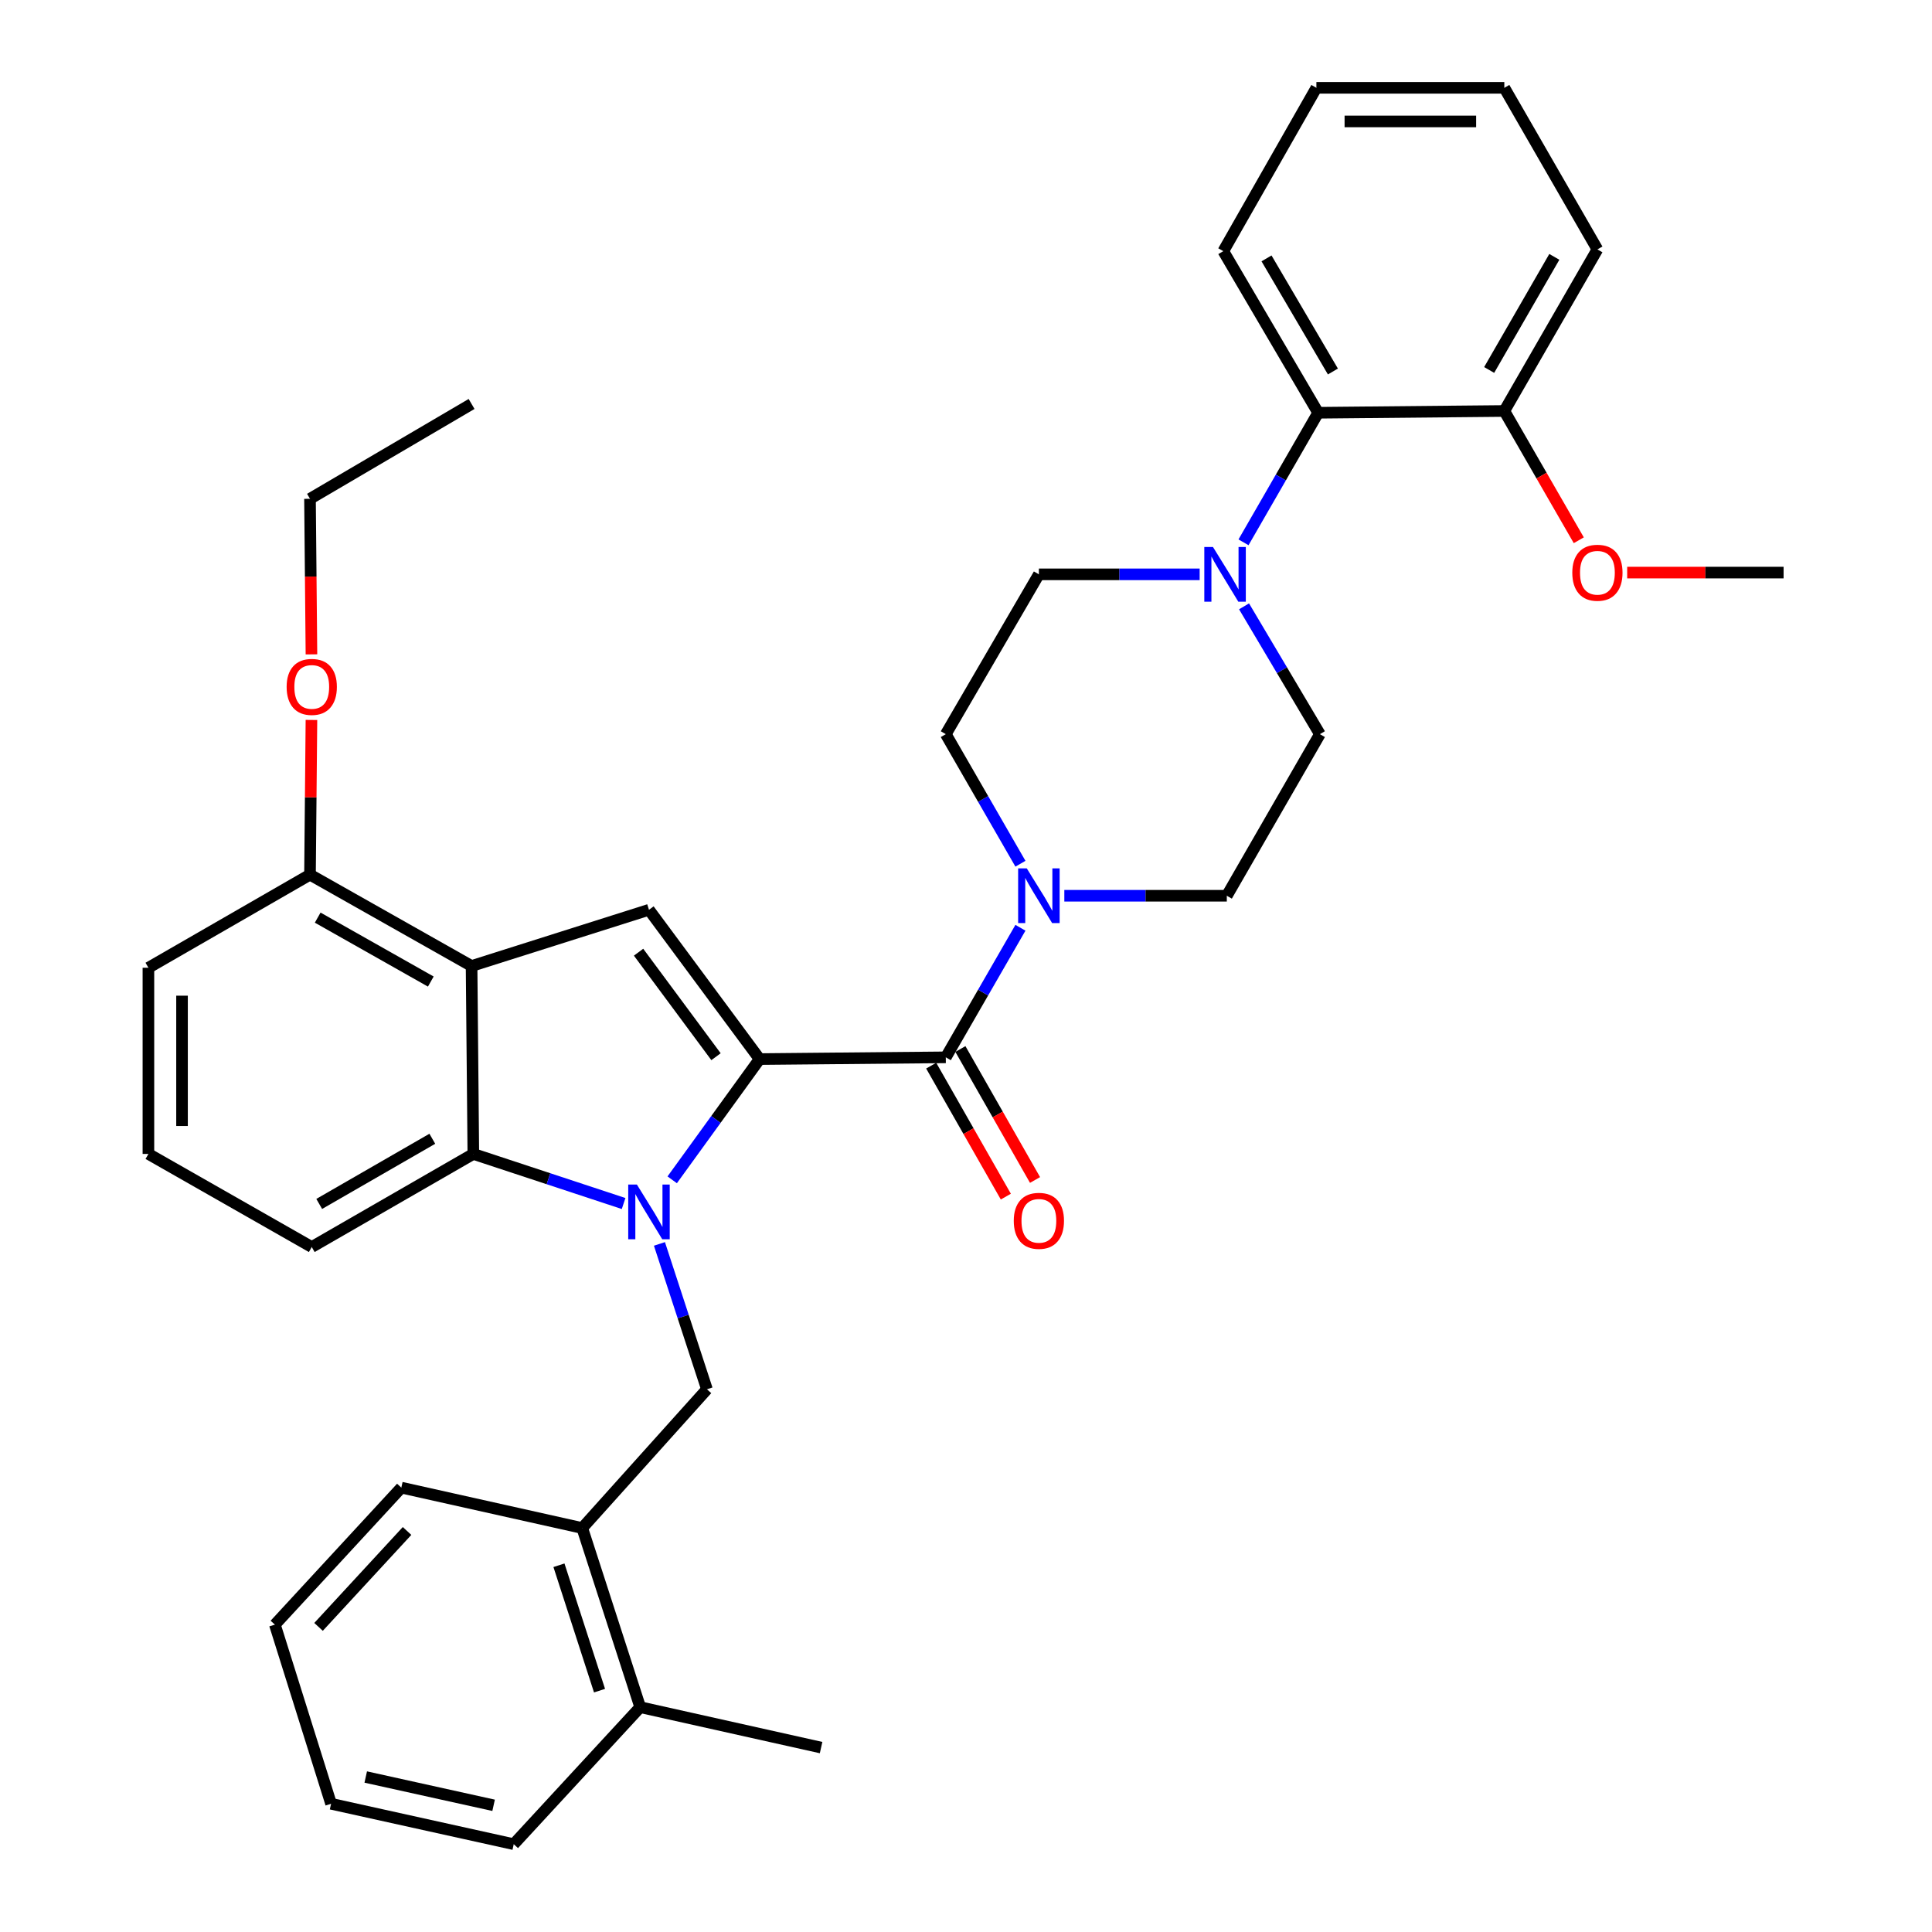 <?xml version='1.0' encoding='iso-8859-1'?>
<svg version='1.1' baseProfile='full'
              xmlns='http://www.w3.org/2000/svg'
                      xmlns:rdkit='http://www.rdkit.org/xml'
                      xmlns:xlink='http://www.w3.org/1999/xlink'
                  xml:space='preserve'
width='1000px' height='1000px' viewBox='0 0 1000 1000'>
<!-- END OF HEADER -->
<rect style='opacity:1.0;fill:#FFFFFF;stroke:none' width='1000' height='1000' x='0' y='0'> </rect>
<path class='bond-0' d='M 76.819,500.909 L 76.819,597.273' style='fill:none;fill-rule:evenodd;stroke:#000000;stroke-width:6px;stroke-linecap:butt;stroke-linejoin:miter;stroke-opacity:1' />
<path class='bond-0' d='M 94.217,515.363 L 94.217,582.818' style='fill:none;fill-rule:evenodd;stroke:#000000;stroke-width:6px;stroke-linecap:butt;stroke-linejoin:miter;stroke-opacity:1' />
<path class='bond-1' d='M 76.819,500.909 L 160.454,452.726' style='fill:none;fill-rule:evenodd;stroke:#000000;stroke-width:6px;stroke-linecap:butt;stroke-linejoin:miter;stroke-opacity:1' />
<path class='bond-2' d='M 76.819,597.273 L 161.362,645.455' style='fill:none;fill-rule:evenodd;stroke:#000000;stroke-width:6px;stroke-linecap:butt;stroke-linejoin:miter;stroke-opacity:1' />
<path class='bond-3' d='M 161.362,645.455 L 244.997,597.273' style='fill:none;fill-rule:evenodd;stroke:#000000;stroke-width:6px;stroke-linecap:butt;stroke-linejoin:miter;stroke-opacity:1' />
<path class='bond-3' d='M 165.223,623.153 L 223.767,589.425' style='fill:none;fill-rule:evenodd;stroke:#000000;stroke-width:6px;stroke-linecap:butt;stroke-linejoin:miter;stroke-opacity:1' />
<path class='bond-4' d='M 244.997,597.273 L 244.089,500' style='fill:none;fill-rule:evenodd;stroke:#000000;stroke-width:6px;stroke-linecap:butt;stroke-linejoin:miter;stroke-opacity:1' />
<path class='bond-5' d='M 244.997,597.273 L 283.887,610.107' style='fill:none;fill-rule:evenodd;stroke:#000000;stroke-width:6px;stroke-linecap:butt;stroke-linejoin:miter;stroke-opacity:1' />
<path class='bond-5' d='M 283.887,610.107 L 322.777,622.94' style='fill:none;fill-rule:evenodd;stroke:#0000FF;stroke-width:6px;stroke-linecap:butt;stroke-linejoin:miter;stroke-opacity:1' />
<path class='bond-6' d='M 244.089,500 L 160.454,452.726' style='fill:none;fill-rule:evenodd;stroke:#000000;stroke-width:6px;stroke-linecap:butt;stroke-linejoin:miter;stroke-opacity:1' />
<path class='bond-6' d='M 222.982,508.055 L 164.438,474.963' style='fill:none;fill-rule:evenodd;stroke:#000000;stroke-width:6px;stroke-linecap:butt;stroke-linejoin:miter;stroke-opacity:1' />
<path class='bond-7' d='M 244.089,500 L 335.91,470.907' style='fill:none;fill-rule:evenodd;stroke:#000000;stroke-width:6px;stroke-linecap:butt;stroke-linejoin:miter;stroke-opacity:1' />
<path class='bond-8' d='M 160.454,452.726 L 160.828,412.686' style='fill:none;fill-rule:evenodd;stroke:#000000;stroke-width:6px;stroke-linecap:butt;stroke-linejoin:miter;stroke-opacity:1' />
<path class='bond-8' d='M 160.828,412.686 L 161.202,372.646' style='fill:none;fill-rule:evenodd;stroke:#FF0000;stroke-width:6px;stroke-linecap:butt;stroke-linejoin:miter;stroke-opacity:1' />
<path class='bond-9' d='M 335.91,470.907 L 393.178,548.182' style='fill:none;fill-rule:evenodd;stroke:#000000;stroke-width:6px;stroke-linecap:butt;stroke-linejoin:miter;stroke-opacity:1' />
<path class='bond-9' d='M 330.523,492.857 L 370.61,546.95' style='fill:none;fill-rule:evenodd;stroke:#000000;stroke-width:6px;stroke-linecap:butt;stroke-linejoin:miter;stroke-opacity:1' />
<path class='bond-10' d='M 393.178,548.182 L 489.542,547.274' style='fill:none;fill-rule:evenodd;stroke:#000000;stroke-width:6px;stroke-linecap:butt;stroke-linejoin:miter;stroke-opacity:1' />
<path class='bond-11' d='M 393.178,548.182 L 370.554,579.428' style='fill:none;fill-rule:evenodd;stroke:#000000;stroke-width:6px;stroke-linecap:butt;stroke-linejoin:miter;stroke-opacity:1' />
<path class='bond-11' d='M 370.554,579.428 L 347.93,610.673' style='fill:none;fill-rule:evenodd;stroke:#0000FF;stroke-width:6px;stroke-linecap:butt;stroke-linejoin:miter;stroke-opacity:1' />
<path class='bond-12' d='M 161.206,338.702 L 160.83,298.441' style='fill:none;fill-rule:evenodd;stroke:#FF0000;stroke-width:6px;stroke-linecap:butt;stroke-linejoin:miter;stroke-opacity:1' />
<path class='bond-12' d='M 160.83,298.441 L 160.454,258.181' style='fill:none;fill-rule:evenodd;stroke:#000000;stroke-width:6px;stroke-linecap:butt;stroke-linejoin:miter;stroke-opacity:1' />
<path class='bond-13' d='M 778.635,212.724 L 826.817,129.089' style='fill:none;fill-rule:evenodd;stroke:#000000;stroke-width:6px;stroke-linecap:butt;stroke-linejoin:miter;stroke-opacity:1' />
<path class='bond-13' d='M 770.787,191.494 L 804.515,132.95' style='fill:none;fill-rule:evenodd;stroke:#000000;stroke-width:6px;stroke-linecap:butt;stroke-linejoin:miter;stroke-opacity:1' />
<path class='bond-14' d='M 778.635,212.724 L 682.271,213.643' style='fill:none;fill-rule:evenodd;stroke:#000000;stroke-width:6px;stroke-linecap:butt;stroke-linejoin:miter;stroke-opacity:1' />
<path class='bond-15' d='M 778.635,212.724 L 797.906,246.18' style='fill:none;fill-rule:evenodd;stroke:#000000;stroke-width:6px;stroke-linecap:butt;stroke-linejoin:miter;stroke-opacity:1' />
<path class='bond-15' d='M 797.906,246.18 L 817.178,279.636' style='fill:none;fill-rule:evenodd;stroke:#FF0000;stroke-width:6px;stroke-linecap:butt;stroke-linejoin:miter;stroke-opacity:1' />
<path class='bond-16' d='M 481.984,551.581 L 501.302,585.476' style='fill:none;fill-rule:evenodd;stroke:#000000;stroke-width:6px;stroke-linecap:butt;stroke-linejoin:miter;stroke-opacity:1' />
<path class='bond-16' d='M 501.302,585.476 L 520.619,619.371' style='fill:none;fill-rule:evenodd;stroke:#FF0000;stroke-width:6px;stroke-linecap:butt;stroke-linejoin:miter;stroke-opacity:1' />
<path class='bond-16' d='M 497.1,542.966 L 516.417,576.862' style='fill:none;fill-rule:evenodd;stroke:#000000;stroke-width:6px;stroke-linecap:butt;stroke-linejoin:miter;stroke-opacity:1' />
<path class='bond-16' d='M 516.417,576.862 L 535.734,610.757' style='fill:none;fill-rule:evenodd;stroke:#FF0000;stroke-width:6px;stroke-linecap:butt;stroke-linejoin:miter;stroke-opacity:1' />
<path class='bond-17' d='M 489.542,547.274 L 508.859,513.743' style='fill:none;fill-rule:evenodd;stroke:#000000;stroke-width:6px;stroke-linecap:butt;stroke-linejoin:miter;stroke-opacity:1' />
<path class='bond-17' d='M 508.859,513.743 L 528.176,480.212' style='fill:none;fill-rule:evenodd;stroke:#0000FF;stroke-width:6px;stroke-linecap:butt;stroke-linejoin:miter;stroke-opacity:1' />
<path class='bond-18' d='M 528.176,447.066 L 508.859,413.535' style='fill:none;fill-rule:evenodd;stroke:#0000FF;stroke-width:6px;stroke-linecap:butt;stroke-linejoin:miter;stroke-opacity:1' />
<path class='bond-18' d='M 508.859,413.535 L 489.542,380.004' style='fill:none;fill-rule:evenodd;stroke:#000000;stroke-width:6px;stroke-linecap:butt;stroke-linejoin:miter;stroke-opacity:1' />
<path class='bond-19' d='M 550.896,463.639 L 592.946,463.639' style='fill:none;fill-rule:evenodd;stroke:#0000FF;stroke-width:6px;stroke-linecap:butt;stroke-linejoin:miter;stroke-opacity:1' />
<path class='bond-19' d='M 592.946,463.639 L 634.997,463.639' style='fill:none;fill-rule:evenodd;stroke:#000000;stroke-width:6px;stroke-linecap:butt;stroke-linejoin:miter;stroke-opacity:1' />
<path class='bond-20' d='M 341.326,643.849 L 353.619,681.468' style='fill:none;fill-rule:evenodd;stroke:#0000FF;stroke-width:6px;stroke-linecap:butt;stroke-linejoin:miter;stroke-opacity:1' />
<path class='bond-20' d='M 353.619,681.468 L 365.912,719.086' style='fill:none;fill-rule:evenodd;stroke:#000000;stroke-width:6px;stroke-linecap:butt;stroke-linejoin:miter;stroke-opacity:1' />
<path class='bond-21' d='M 365.912,719.086 L 301.366,790.91' style='fill:none;fill-rule:evenodd;stroke:#000000;stroke-width:6px;stroke-linecap:butt;stroke-linejoin:miter;stroke-opacity:1' />
<path class='bond-22' d='M 826.817,129.089 L 778.635,45.455' style='fill:none;fill-rule:evenodd;stroke:#000000;stroke-width:6px;stroke-linecap:butt;stroke-linejoin:miter;stroke-opacity:1' />
<path class='bond-23' d='M 778.635,45.455 L 681.362,45.455' style='fill:none;fill-rule:evenodd;stroke:#000000;stroke-width:6px;stroke-linecap:butt;stroke-linejoin:miter;stroke-opacity:1' />
<path class='bond-23' d='M 764.044,62.852 L 695.953,62.852' style='fill:none;fill-rule:evenodd;stroke:#000000;stroke-width:6px;stroke-linecap:butt;stroke-linejoin:miter;stroke-opacity:1' />
<path class='bond-24' d='M 681.362,45.455 L 633.18,129.998' style='fill:none;fill-rule:evenodd;stroke:#000000;stroke-width:6px;stroke-linecap:butt;stroke-linejoin:miter;stroke-opacity:1' />
<path class='bond-25' d='M 633.18,129.998 L 682.271,213.643' style='fill:none;fill-rule:evenodd;stroke:#000000;stroke-width:6px;stroke-linecap:butt;stroke-linejoin:miter;stroke-opacity:1' />
<path class='bond-25' d='M 655.548,133.739 L 689.911,192.29' style='fill:none;fill-rule:evenodd;stroke:#000000;stroke-width:6px;stroke-linecap:butt;stroke-linejoin:miter;stroke-opacity:1' />
<path class='bond-26' d='M 301.366,790.91 L 331.367,883.63' style='fill:none;fill-rule:evenodd;stroke:#000000;stroke-width:6px;stroke-linecap:butt;stroke-linejoin:miter;stroke-opacity:1' />
<path class='bond-26' d='M 289.313,810.174 L 310.314,875.078' style='fill:none;fill-rule:evenodd;stroke:#000000;stroke-width:6px;stroke-linecap:butt;stroke-linejoin:miter;stroke-opacity:1' />
<path class='bond-27' d='M 301.366,790.91 L 207.727,769.994' style='fill:none;fill-rule:evenodd;stroke:#000000;stroke-width:6px;stroke-linecap:butt;stroke-linejoin:miter;stroke-opacity:1' />
<path class='bond-28' d='M 331.367,883.63 L 424.996,904.546' style='fill:none;fill-rule:evenodd;stroke:#000000;stroke-width:6px;stroke-linecap:butt;stroke-linejoin:miter;stroke-opacity:1' />
<path class='bond-29' d='M 331.367,883.63 L 265.913,954.545' style='fill:none;fill-rule:evenodd;stroke:#000000;stroke-width:6px;stroke-linecap:butt;stroke-linejoin:miter;stroke-opacity:1' />
<path class='bond-30' d='M 160.454,258.181 L 244.089,209.09' style='fill:none;fill-rule:evenodd;stroke:#000000;stroke-width:6px;stroke-linecap:butt;stroke-linejoin:miter;stroke-opacity:1' />
<path class='bond-31' d='M 265.913,954.545 L 171.366,933.629' style='fill:none;fill-rule:evenodd;stroke:#000000;stroke-width:6px;stroke-linecap:butt;stroke-linejoin:miter;stroke-opacity:1' />
<path class='bond-31' d='M 255.489,934.421 L 189.306,919.78' style='fill:none;fill-rule:evenodd;stroke:#000000;stroke-width:6px;stroke-linecap:butt;stroke-linejoin:miter;stroke-opacity:1' />
<path class='bond-32' d='M 207.727,769.994 L 142.273,840.909' style='fill:none;fill-rule:evenodd;stroke:#000000;stroke-width:6px;stroke-linecap:butt;stroke-linejoin:miter;stroke-opacity:1' />
<path class='bond-32' d='M 210.694,792.431 L 164.876,842.072' style='fill:none;fill-rule:evenodd;stroke:#000000;stroke-width:6px;stroke-linecap:butt;stroke-linejoin:miter;stroke-opacity:1' />
<path class='bond-33' d='M 171.366,933.629 L 142.273,840.909' style='fill:none;fill-rule:evenodd;stroke:#000000;stroke-width:6px;stroke-linecap:butt;stroke-linejoin:miter;stroke-opacity:1' />
<path class='bond-34' d='M 682.271,213.643 L 662.953,247.173' style='fill:none;fill-rule:evenodd;stroke:#000000;stroke-width:6px;stroke-linecap:butt;stroke-linejoin:miter;stroke-opacity:1' />
<path class='bond-34' d='M 662.953,247.173 L 643.636,280.704' style='fill:none;fill-rule:evenodd;stroke:#0000FF;stroke-width:6px;stroke-linecap:butt;stroke-linejoin:miter;stroke-opacity:1' />
<path class='bond-35' d='M 620.939,297.277 L 579.332,297.277' style='fill:none;fill-rule:evenodd;stroke:#0000FF;stroke-width:6px;stroke-linecap:butt;stroke-linejoin:miter;stroke-opacity:1' />
<path class='bond-35' d='M 579.332,297.277 L 537.724,297.277' style='fill:none;fill-rule:evenodd;stroke:#000000;stroke-width:6px;stroke-linecap:butt;stroke-linejoin:miter;stroke-opacity:1' />
<path class='bond-36' d='M 643.918,313.842 L 663.549,346.923' style='fill:none;fill-rule:evenodd;stroke:#0000FF;stroke-width:6px;stroke-linecap:butt;stroke-linejoin:miter;stroke-opacity:1' />
<path class='bond-36' d='M 663.549,346.923 L 683.179,380.004' style='fill:none;fill-rule:evenodd;stroke:#000000;stroke-width:6px;stroke-linecap:butt;stroke-linejoin:miter;stroke-opacity:1' />
<path class='bond-37' d='M 537.724,297.277 L 489.542,380.004' style='fill:none;fill-rule:evenodd;stroke:#000000;stroke-width:6px;stroke-linecap:butt;stroke-linejoin:miter;stroke-opacity:1' />
<path class='bond-38' d='M 634.997,463.639 L 683.179,380.004' style='fill:none;fill-rule:evenodd;stroke:#000000;stroke-width:6px;stroke-linecap:butt;stroke-linejoin:miter;stroke-opacity:1' />
<path class='bond-39' d='M 842.226,296.369 L 882.704,296.369' style='fill:none;fill-rule:evenodd;stroke:#FF0000;stroke-width:6px;stroke-linecap:butt;stroke-linejoin:miter;stroke-opacity:1' />
<path class='bond-39' d='M 882.704,296.369 L 923.181,296.369' style='fill:none;fill-rule:evenodd;stroke:#000000;stroke-width:6px;stroke-linecap:butt;stroke-linejoin:miter;stroke-opacity:1' />
<path  class='atom-8' d='M 148.362 355.534
Q 148.362 348.734, 151.722 344.934
Q 155.082 341.134, 161.362 341.134
Q 167.642 341.134, 171.002 344.934
Q 174.362 348.734, 174.362 355.534
Q 174.362 362.414, 170.962 366.334
Q 167.562 370.214, 161.362 370.214
Q 155.122 370.214, 151.722 366.334
Q 148.362 362.454, 148.362 355.534
M 161.362 367.014
Q 165.682 367.014, 168.002 364.134
Q 170.362 361.214, 170.362 355.534
Q 170.362 349.974, 168.002 347.174
Q 165.682 344.334, 161.362 344.334
Q 157.042 344.334, 154.682 347.134
Q 152.362 349.934, 152.362 355.534
Q 152.362 361.254, 154.682 364.134
Q 157.042 367.014, 161.362 367.014
' fill='#FF0000'/>
<path  class='atom-11' d='M 524.724 631.897
Q 524.724 625.097, 528.084 621.297
Q 531.444 617.497, 537.724 617.497
Q 544.004 617.497, 547.364 621.297
Q 550.724 625.097, 550.724 631.897
Q 550.724 638.777, 547.324 642.697
Q 543.924 646.577, 537.724 646.577
Q 531.484 646.577, 528.084 642.697
Q 524.724 638.817, 524.724 631.897
M 537.724 643.377
Q 542.044 643.377, 544.364 640.497
Q 546.724 637.577, 546.724 631.897
Q 546.724 626.337, 544.364 623.537
Q 542.044 620.697, 537.724 620.697
Q 533.404 620.697, 531.044 623.497
Q 528.724 626.297, 528.724 631.897
Q 528.724 637.617, 531.044 640.497
Q 533.404 643.377, 537.724 643.377
' fill='#FF0000'/>
<path  class='atom-12' d='M 531.464 449.479
L 540.744 464.479
Q 541.664 465.959, 543.144 468.639
Q 544.624 471.319, 544.704 471.479
L 544.704 449.479
L 548.464 449.479
L 548.464 477.799
L 544.584 477.799
L 534.624 461.399
Q 533.464 459.479, 532.224 457.279
Q 531.024 455.079, 530.664 454.399
L 530.664 477.799
L 526.984 477.799
L 526.984 449.479
L 531.464 449.479
' fill='#0000FF'/>
<path  class='atom-13' d='M 329.65 613.114
L 338.93 628.114
Q 339.85 629.594, 341.33 632.274
Q 342.81 634.954, 342.89 635.114
L 342.89 613.114
L 346.65 613.114
L 346.65 641.434
L 342.77 641.434
L 332.81 625.034
Q 331.65 623.114, 330.41 620.914
Q 329.21 618.714, 328.85 618.034
L 328.85 641.434
L 325.17 641.434
L 325.17 613.114
L 329.65 613.114
' fill='#0000FF'/>
<path  class='atom-29' d='M 627.828 283.117
L 637.108 298.117
Q 638.028 299.597, 639.508 302.277
Q 640.988 304.957, 641.068 305.117
L 641.068 283.117
L 644.828 283.117
L 644.828 311.437
L 640.948 311.437
L 630.988 295.037
Q 629.828 293.117, 628.588 290.917
Q 627.388 288.717, 627.028 288.037
L 627.028 311.437
L 623.348 311.437
L 623.348 283.117
L 627.828 283.117
' fill='#0000FF'/>
<path  class='atom-34' d='M 813.817 296.449
Q 813.817 289.649, 817.177 285.849
Q 820.537 282.049, 826.817 282.049
Q 833.097 282.049, 836.457 285.849
Q 839.817 289.649, 839.817 296.449
Q 839.817 303.329, 836.417 307.249
Q 833.017 311.129, 826.817 311.129
Q 820.577 311.129, 817.177 307.249
Q 813.817 303.369, 813.817 296.449
M 826.817 307.929
Q 831.137 307.929, 833.457 305.049
Q 835.817 302.129, 835.817 296.449
Q 835.817 290.889, 833.457 288.089
Q 831.137 285.249, 826.817 285.249
Q 822.497 285.249, 820.137 288.049
Q 817.817 290.849, 817.817 296.449
Q 817.817 302.169, 820.137 305.049
Q 822.497 307.929, 826.817 307.929
' fill='#FF0000'/>
</svg>
